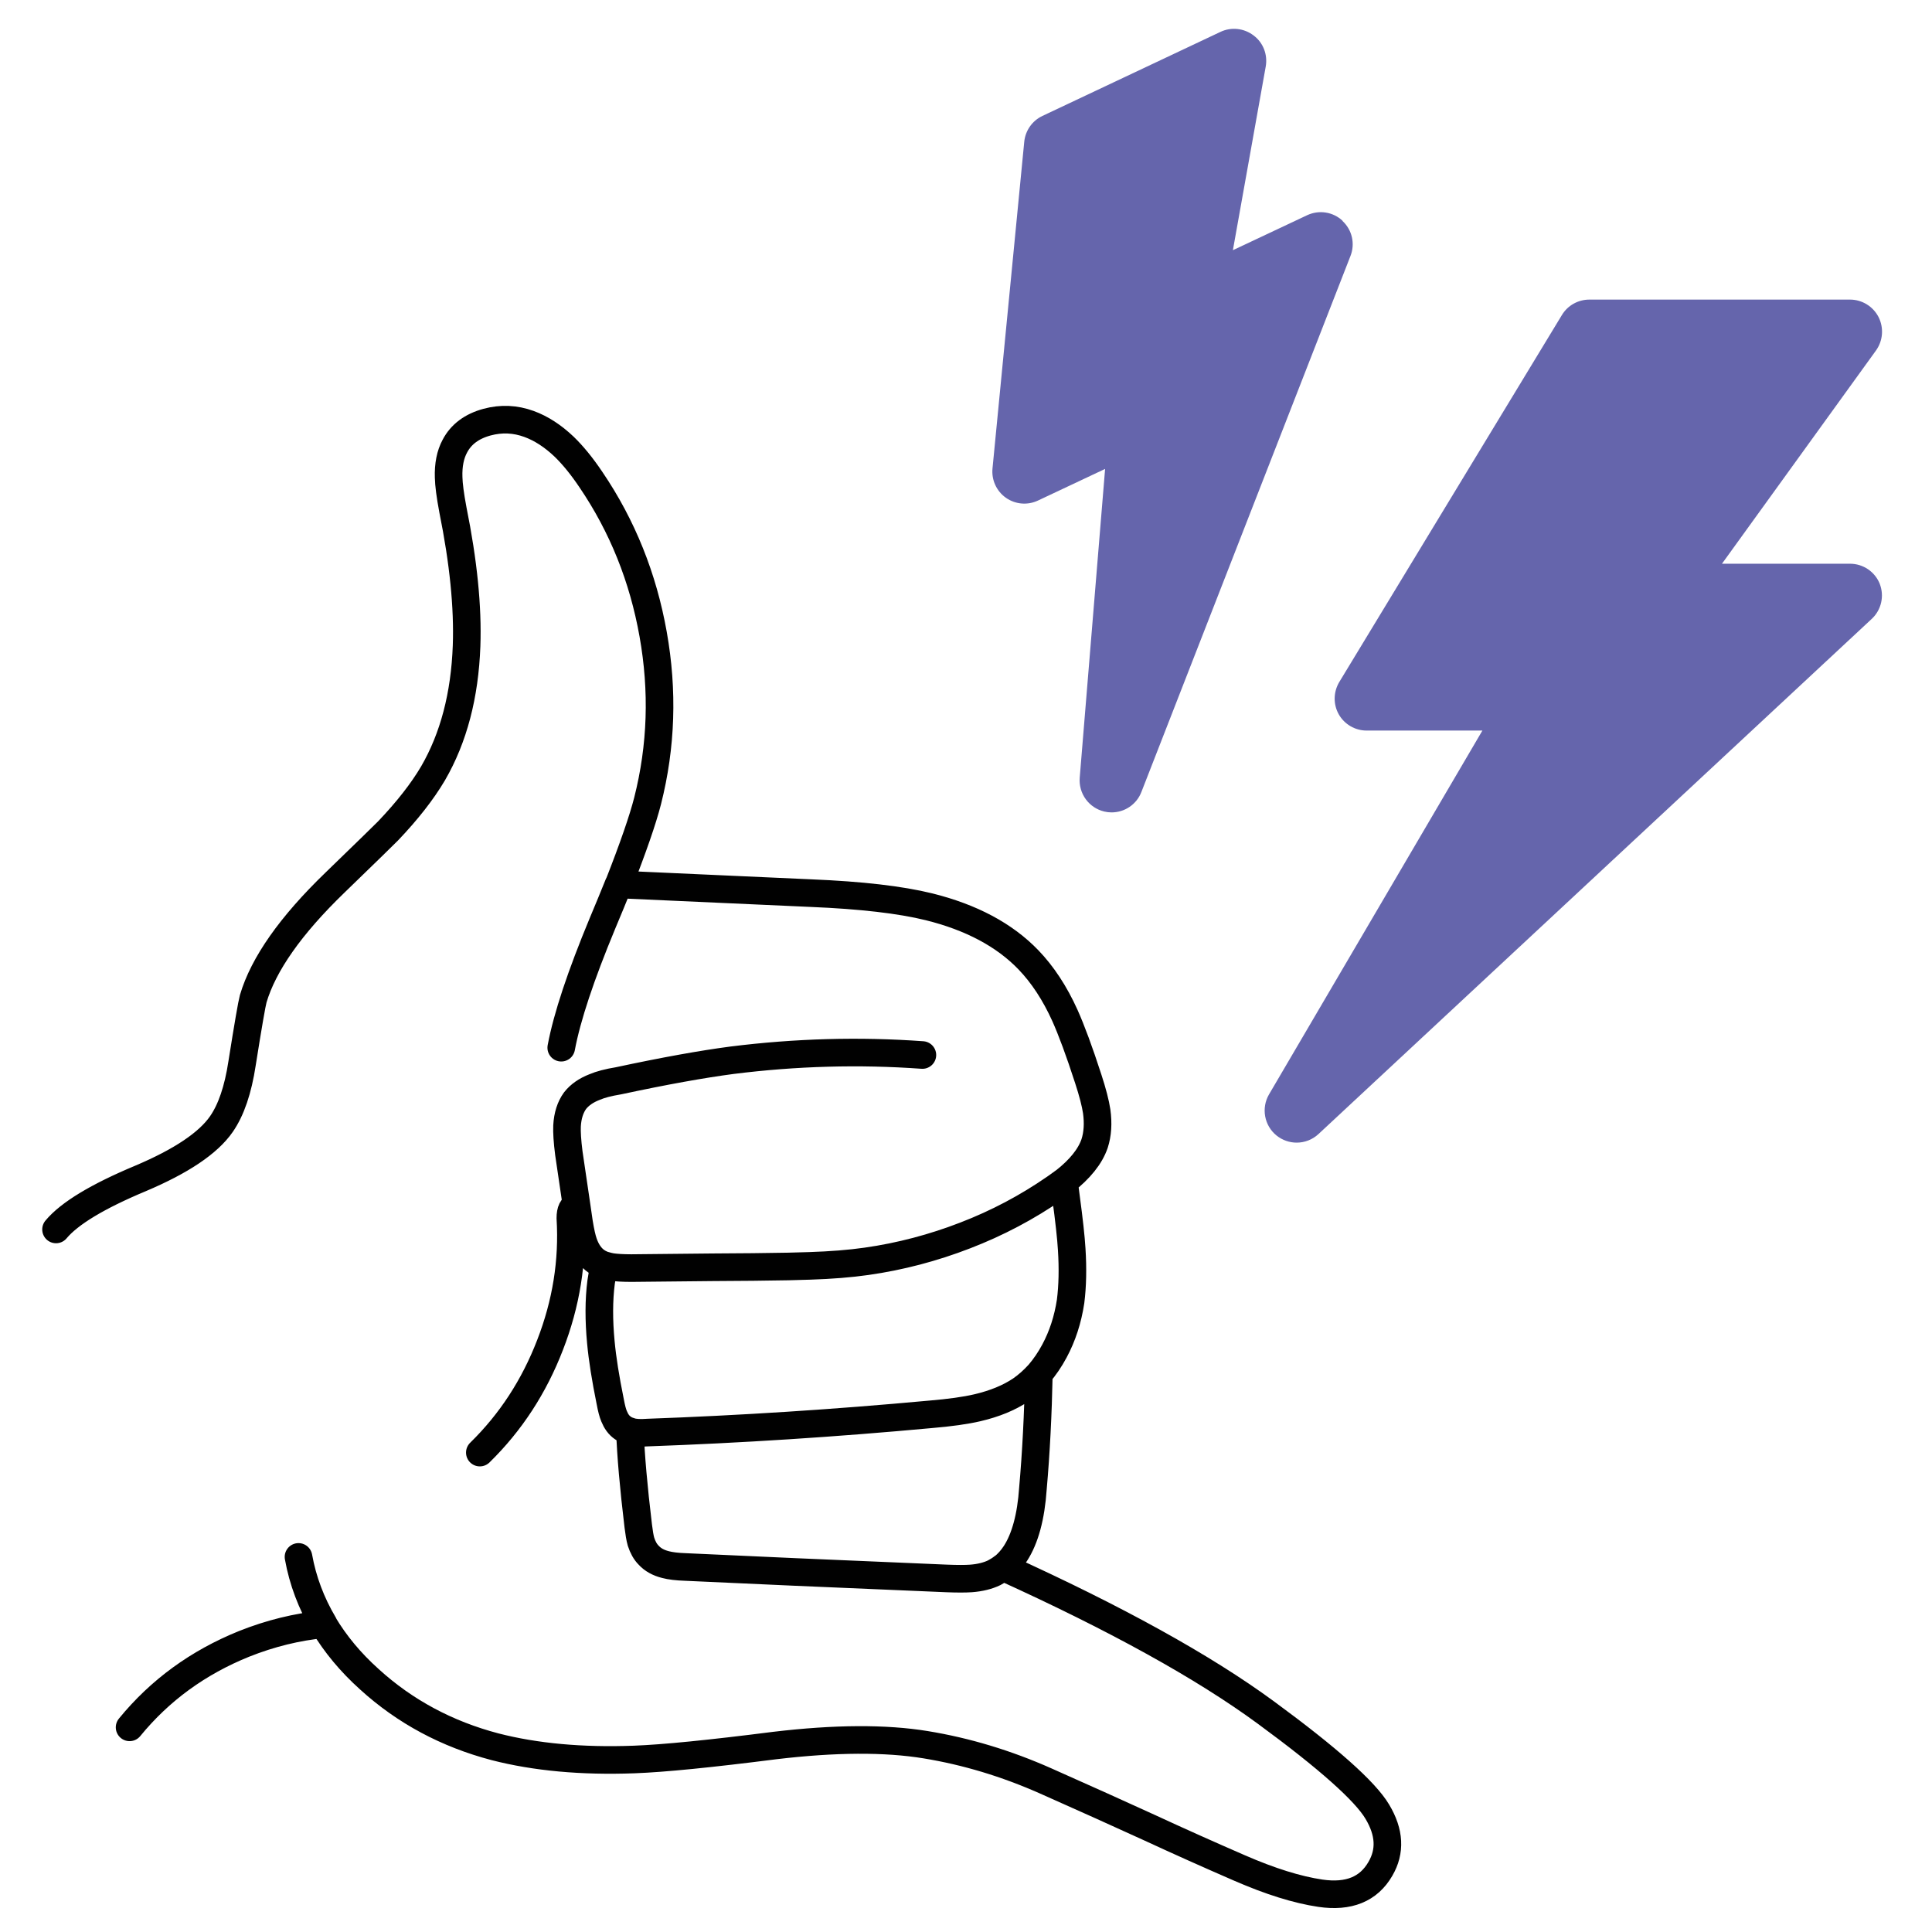 <svg xmlns="http://www.w3.org/2000/svg" id="uuid-3b8d6041-7f53-43d5-8f4e-1a681c0b7f45" viewBox="0 0 140 140"><defs><style>.uuid-403bb788-8c99-49e7-afcd-af72da18eaf1{fill:none;stroke:#010101;stroke-linecap:round;stroke-linejoin:round;stroke-width:2px;}.uuid-58a03422-c019-47aa-a39e-3d06c8fce686{fill:#6565ac;}</style></defs><path class="uuid-403bb788-8c99-49e7-afcd-af72da18eaf1" d="M4.06,89.09c.98-1.17,3.02-2.4,6.13-3.7,2.95-1.25,4.9-2.56,5.85-3.93.71-1.02,1.21-2.49,1.5-4.4.44-2.77.71-4.33.81-4.69.74-2.5,2.71-5.31,5.92-8.41,2.31-2.24,3.6-3.49,3.85-3.75,1.4-1.47,2.48-2.85,3.26-4.17,1.49-2.57,2.3-5.65,2.43-9.24.1-2.81-.23-6.09-.99-9.85-.2-1.06-.3-1.85-.31-2.36-.03-.89.12-1.65.45-2.26.45-.86,1.23-1.44,2.33-1.74,1.04-.28,2.05-.23,3.04.13.88.32,1.73.87,2.55,1.65.63.61,1.28,1.4,1.95,2.4,2.27,3.35,3.77,7.08,4.5,11.19.73,4.1.6,8.12-.4,12.07-.35,1.37-1.05,3.39-2.1,6.07M44.82,64.09l13.95.63c3.64.15,6.48.48,8.55.99,3.06.76,5.47,2.04,7.21,3.85,1.01,1.05,1.9,2.39,2.64,4.03.47,1.05,1.04,2.58,1.69,4.59.32.98.52,1.76.61,2.35.12.87.07,1.65-.15,2.33-.32.94-1.06,1.86-2.21,2.76M44.82,64.09c-.35.87-.74,1.82-1.17,2.84-1.56,3.76-2.56,6.75-2.98,8.99M77.1,85.62l.15,1.16c.22,1.64.36,2.89.41,3.75.09,1.4.06,2.66-.08,3.77-.2,1.32-.59,2.52-1.17,3.6-.33.62-.71,1.17-1.12,1.65M77.1,85.62c-.21.15-.42.31-.64.46-2.02,1.4-4.19,2.55-6.53,3.45-2.3.89-4.68,1.52-7.14,1.87-1.19.17-2.56.28-4.12.33-.69.03-2.07.06-4.12.08-.98,0-3.91.03-8.79.08-.62,0-1.1-.03-1.44-.08-.19-.03-.36-.08-.53-.13M75.28,99.56c-.06,2.93-.2,5.7-.43,8.3-.14,2.06-.57,3.63-1.27,4.71-.26.4-.56.73-.89,1M75.28,99.56c-.4.44-.83.83-1.31,1.16-.85.57-1.9,1-3.14,1.29-.85.2-1.99.36-3.42.48-6.94.64-13.77,1.08-20.49,1.32-.51.04-.93.02-1.26-.08M72.68,113.56c8.18,3.71,14.53,7.22,19.04,10.53,4.51,3.31,7.21,5.71,8.09,7.2.89,1.49.96,2.86.22,4.13-.85,1.48-2.3,2.07-4.35,1.77-1.69-.25-3.63-.86-5.84-1.82-2.21-.96-4.38-1.93-6.52-2.92-2.14-.98-4.65-2.11-7.53-3.39-2.88-1.28-5.78-2.15-8.71-2.63-2.93-.48-6.58-.46-10.95.06-4.63.59-8.02.93-10.18,1.01-3.79.14-7.15-.17-10.07-.92-3.5-.92-6.54-2.55-9.11-4.89-1.37-1.23-2.47-2.56-3.32-3.98M72.68,113.56c-.2.16-.42.29-.64.41-.46.22-1.02.36-1.67.41-.42.03-1.01.03-1.77,0-8.4-.35-14.7-.63-18.92-.83-.62-.02-1.1-.08-1.44-.17-.53-.13-.94-.36-1.24-.69-.24-.24-.42-.57-.55-.97-.08-.28-.14-.66-.2-1.14-.34-2.83-.54-5.12-.6-6.86M23.46,117.7c-1.94.19-3.86.66-5.77,1.42-3.34,1.35-6.1,3.36-8.3,6.05M23.46,117.7c-.9-1.52-1.52-3.15-1.83-4.88M34.77,105.26c2.24-2.19,3.93-4.79,5.09-7.8,1.17-3.01,1.66-6.07,1.47-9.19,0-.54.15-.84.45-.91M41.78,87.36l-.56-3.8c-.11-.86-.15-1.52-.13-1.97.04-.75.24-1.36.58-1.83.33-.42.8-.75,1.42-.99.42-.18.99-.33,1.72-.45,3.36-.72,6.1-1.21,8.23-1.49,4.62-.58,9.22-.71,13.8-.38M41.78,87.36l.18,1.24c.11.67.22,1.16.33,1.47.18.52.44.93.78,1.22.2.17.44.3.73.4M45.66,103.72c-.21-.06-.39-.14-.53-.25-.28-.19-.48-.47-.63-.84-.1-.23-.19-.58-.28-1.06-.34-1.67-.57-3.11-.68-4.31-.15-1.59-.15-3.04.02-4.36.06-.41.13-.81.23-1.21"></path><path class="uuid-58a03422-c019-47aa-a39e-3d06c8fce686" d="M136.22,42.32c-.35-.89-1.21-1.47-2.16-1.47h-9.28l11.16-15.45c.51-.71.58-1.64.19-2.42-.4-.78-1.2-1.27-2.07-1.27h-18.89c-.81,0-1.57.42-1.99,1.12l-16.13,26.59c-.43.72-.45,1.61-.04,2.34.41.73,1.19,1.18,2.02,1.18h8.39l-15.46,26.36c-.58.99-.35,2.27.55,2.99.43.34.94.51,1.45.51.57,0,1.14-.21,1.58-.62l40.09-37.33c.7-.65.93-1.66.58-2.55Z"></path><path class="uuid-58a03422-c019-47aa-a39e-3d06c8fce686" d="M97.29,16c-.69-.65-1.71-.81-2.58-.4l-5.37,2.53,2.38-13.31c.15-.86-.18-1.73-.88-2.25-.69-.53-1.62-.63-2.4-.26l-12.9,6.09c-.74.35-1.24,1.06-1.32,1.88l-2.3,23.67c-.08.83.29,1.64.97,2.12.68.48,1.57.56,2.33.2l4.86-2.29-1.84,22.38c-.09,1.15.67,2.19,1.79,2.45.17.04.35.06.52.06.94,0,1.81-.57,2.16-1.48l15.15-38.84c.35-.89.12-1.89-.58-2.54Z"></path></svg>
